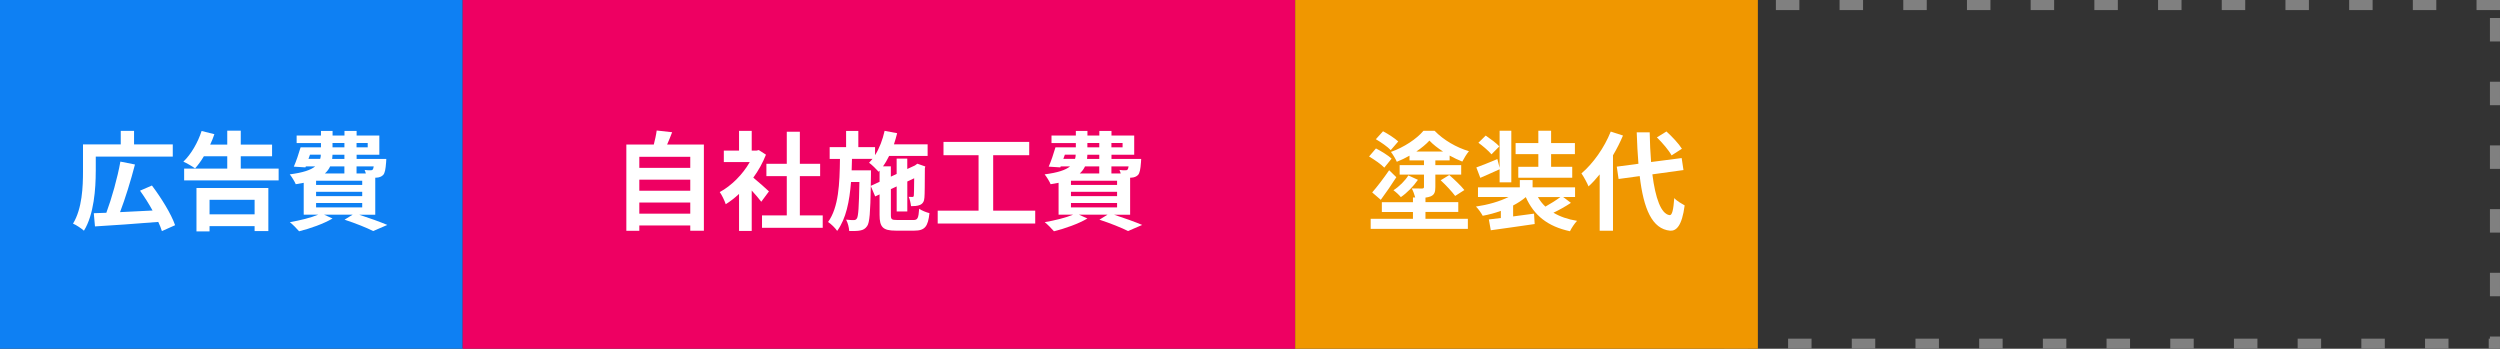 <?xml version="1.0" encoding="UTF-8"?><svg id="_レイヤー_2" xmlns="http://www.w3.org/2000/svg" viewBox="0 0 745.76 104.02"><rect x="0" y="0" width="745.76" height="104.02" fill="#333333" stroke="none"/><defs><style>.cls-1{fill:#ee0062;}.cls-2{fill:#fff;}.cls-3{fill:#f09700;}.cls-4{fill:#0e80f3;}.cls-5{fill:gray;}</style></defs><g id="_デザイン"><g><path class="cls-5" d="m745.76,0h-7v3h7V0h0Zm-19,0h-7v3h7V0h0Zm-19,0h-7v3h7V0h0Zm-19,0h-7v3h7V0h0Zm-19,0h-7v3h7V0h0Zm-19,0h-7v3h7V0h0Zm-19,0h-7v3h7V0h0Zm-19,0h-7v3h7V0h0Zm-19,0h-7v3h7V0h0Zm-19,0h-7v3h7V0h0Zm-19,0h-7v3h7V0h0Zm-19,0h-7v3h7V0h0Zm-19,0h-6.67v3h6.67V0h0Zm-3.67,12.33h-3v7h3v-7h0Zm0,19h-3v7h3v-7h0Zm0,19h-3v7h3v-7h0Zm0,19h-3v7h3v-7h0Zm0,19h-3v7h3v-7h0Zm7.31,12.69h-7v3h7v-3h0Zm19,0h-7v3h7v-3h0Zm19,0h-7v3h7v-3h0Zm19,0h-7v3h7v-3h0Zm19,0h-7v3h7v-3h0Zm19,0h-7v3h7v-3h0Zm19,0h-7v3h7v-3h0Zm19,0h-7v3h7v-3h0Zm19,0h-7v3h7v-3h0Zm19,0h-7v3h7v-3h0Zm19,0h-7v3h7v-3h0Zm19,0h-7v3h7v-3h0Zm15.36-.64h-3v.64h-.36v3h3.36v-3.64h0Zm0-19h-3v7h3v-7h0Zm0-19h-3v7h3v-7h0Zm0-19h-3v7h3v-7h0Zm0-19h-3v7h3v-7h0Zm0-19h-3v7h3v-7h0Z"/><rect class="cls-4" y="0" width="138.02" height="104.02"/><g><path class="cls-2" d="m28.56,51.13c0,5.06-.51,12.86-3.52,17.69-.7-.64-2.37-1.76-3.26-2.11,2.75-4.51,2.98-11.07,2.98-15.58v-8.06h11.26v-4.03h3.97v4.03h11.55v3.65h-22.97v4.42Zm19.74,17.82c-.26-.83-.61-1.76-1.09-2.75-6.75.54-13.92,1.06-18.88,1.34l-.35-3.94c1.12-.03,2.37-.1,3.74-.13,1.6-4.29,3.33-10.43,4.19-15.26l4.35.86c-1.25,4.83-2.91,10.18-4.45,14.21,3.04-.13,6.4-.29,9.7-.48-1.12-2.05-2.46-4.13-3.74-5.92l3.55-1.54c2.75,3.65,5.76,8.48,6.91,11.84l-3.94,1.76Z"/><path class="cls-2" d="m83.12,50.3v3.52h-28.19v-3.52h12.86v-3.68h-6.98c-.83,1.41-1.73,2.62-2.62,3.62-.8-.61-2.53-1.6-3.49-2.02,2.3-2.18,4.32-5.7,5.44-9.15l3.81.96c-.35,1.06-.77,2.08-1.25,3.1h5.09v-4.16h4.03v4.16h9.34v3.49h-9.34v3.68h11.3Zm-24.51,5.79h21.44v12.83h-4.1v-1.47h-13.44v1.57h-3.9v-12.93Zm3.9,3.52v4.32h13.44v-4.32h-13.44Z"/><path class="cls-2" d="m107.09,64.03c3.07.99,6.43,2.21,8.45,3.07l-4.22,1.82c-1.89-.96-5.22-2.3-8.54-3.39l2.43-1.5h-8.54l2.53,1.15c-2.66,1.57-6.72,3.01-9.98,3.81-.61-.74-1.95-2.08-2.75-2.72,2.98-.51,6.24-1.31,8.48-2.24h-4.35v-9.5c-.74.16-1.5.29-2.37.42-.32-.8-1.22-2.24-1.79-2.94,3.97-.51,6.27-1.31,7.58-2.37h-2.78l-.13.29-3.46-.22c.7-1.57,1.47-3.87,2.02-5.76h6.08v-1.28h-7.26v-2.24h7.26v-1.38h3.46v1.38h3.55v-1.38h3.62v1.38h6.78v5.73h-6.78v1.25h8.86s-.03.64-.06.99c-.16,2.08-.35,3.23-.9,3.81-.48.48-1.18.74-1.86.77-.13,0-.29.03-.48.03v11.04h-4.83Zm-15.07-16.64h3.49c.13-.38.19-.8.19-1.25h-3.23l-.45,1.25Zm16.03,6.53h-13.76v1.25h13.76v-1.25Zm0,3.3h-13.76v1.28h13.76v-1.28Zm-13.76,4.64h13.76v-1.31h-13.76v1.31Zm4.19-12.22c-.35.77-.86,1.47-1.57,2.11h5.82v-2.11h-4.26Zm4.26-3.49h-3.55c-.03.42-.06.83-.1,1.25h3.65v-1.25Zm-3.55-2.21h3.55v-1.28h-3.55v1.28Zm7.17-1.28v1.28h3.33v-1.28h-3.33Zm0,6.98v2.11h2.78c-.1-.38-.26-.77-.38-1.06.74.1,1.41.13,1.76.1.29,0,.48,0,.67-.22.13-.16.22-.45.29-.93h-5.12Z"/></g><rect class="cls-1" x="138.02" y="0" width="248.34" height="104.02"/><g><path class="cls-2" d="m209.97,43.13v25.69h-4.06v-1.57h-15.2v1.6h-3.87v-25.73h8.19c.35-1.38.7-2.91.86-4.19l4.61.51c-.48,1.28-.99,2.53-1.5,3.68h10.98Zm-19.26,3.65v3.3h15.2v-3.3h-15.2Zm0,6.82v3.3h15.2v-3.3h-15.2Zm15.2,10.14v-3.33h-15.2v3.33h15.2Z"/><path class="cls-2" d="m227.09,60.19c-.67-.9-1.76-2.18-2.85-3.36v12.06h-3.78v-11.04c-1.28,1.18-2.62,2.24-3.97,3.07-.32-1.02-1.22-2.88-1.79-3.62,3.49-1.89,6.85-5.25,8.96-8.96h-7.74v-3.42h4.54v-5.89h3.78v5.89h1.44l.67-.16,2.14,1.38c-.96,2.43-2.24,4.74-3.78,6.85,1.54,1.25,4,3.46,4.67,4.1l-2.3,3.1Zm18.33,4.06v3.71h-18.11v-3.71h7.39v-11.71h-6.08v-3.68h6.08v-9.57h3.9v9.57h6.05v3.68h-6.05v11.71h6.82Z"/><path class="cls-2" d="m272.49,65.63c1.25,0,1.5-.54,1.7-3.36.77.54,2.14,1.09,3.07,1.31-.42,4-1.38,5.22-4.48,5.22h-5.6c-3.78,0-4.8-1.02-4.8-4.67v-6.14l-1.31.61-1.31-3.1c-.13,7.84-.35,10.91-1.09,11.94-.58.83-1.18,1.15-2.05,1.31-.8.19-2.02.16-3.3.16-.06-1.06-.42-2.46-.93-3.39.99.13,1.89.13,2.3.13s.67-.1.93-.51c.42-.64.61-3.33.74-10.85h-2.5c-.45,5.76-1.47,10.94-4.13,14.59-.61-.9-1.79-2.05-2.72-2.66,3.17-4.38,3.46-11.42,3.55-18.81h-3.07v-3.52h4.9v-4.83h3.65v4.83h4.99v2.4c1.31-2.08,2.27-4.64,2.85-7.26l3.74.7c-.26,1.12-.61,2.24-.96,3.33h10.05v3.46h-11.49c-.54,1.12-1.15,2.18-1.82,3.1h2.34v3.07l1.73-.8v-4.58h3.17v3.1l2.3-1.06.13-.1.58-.42,2.37.83-.13.51c-.03,4.54-.03,7.81-.13,8.77-.06,1.15-.51,1.86-1.38,2.21-.77.32-1.79.35-2.62.35-.1-.86-.35-2.08-.7-2.78.38.03.83.03,1.09.03s.42-.06.45-.48c.06-.29.06-2.05.1-5.09l-2.05.96v8.93h-3.17v-7.46l-1.73.8v7.71c0,1.31.22,1.5,1.82,1.5h4.93Zm-10.11-11.39v-3.33l-.29.32c-.61-.7-2.02-2.11-2.85-2.69.35-.35.7-.74,1.02-1.15h-6.11c-.03,1.15-.06,2.3-.1,3.42h5.76v1.44l-.06,3.2,2.62-1.22Z"/><path class="cls-2" d="m308.81,62.84v3.84h-29.09v-3.84h12.19v-16.54h-10.46v-3.97h25.57v3.97h-10.75v16.54h12.54Z"/><path class="cls-2" d="m332.27,64.03c3.07.99,6.43,2.21,8.45,3.07l-4.22,1.82c-1.89-.96-5.22-2.3-8.54-3.39l2.43-1.5h-8.54l2.53,1.15c-2.66,1.57-6.72,3.01-9.98,3.81-.61-.74-1.95-2.08-2.75-2.72,2.98-.51,6.24-1.31,8.48-2.24h-4.35v-9.5c-.74.16-1.5.29-2.37.42-.32-.8-1.22-2.24-1.79-2.94,3.97-.51,6.27-1.31,7.58-2.37h-2.78l-.13.29-3.46-.22c.7-1.57,1.47-3.87,2.02-5.76h6.08v-1.28h-7.26v-2.24h7.26v-1.38h3.46v1.38h3.55v-1.38h3.62v1.38h6.78v5.73h-6.78v1.25h8.86s-.03.64-.06.99c-.16,2.08-.35,3.23-.9,3.81-.48.48-1.18.74-1.86.77-.13,0-.29.03-.48.03v11.04h-4.83Zm-15.07-16.64h3.49c.13-.38.19-.8.19-1.25h-3.23l-.45,1.25Zm16.03,6.53h-13.76v1.25h13.76v-1.25Zm0,3.3h-13.76v1.28h13.76v-1.28Zm-13.76,4.64h13.76v-1.31h-13.76v1.31Zm4.19-12.22c-.35.77-.86,1.47-1.57,2.11h5.82v-2.11h-4.26Zm4.26-3.49h-3.55c-.03.42-.06.83-.1,1.25h3.65v-1.25Zm-3.55-2.21h3.55v-1.28h-3.55v1.28Zm7.17-1.28v1.28h3.33v-1.28h-3.33Zm0,6.98v2.11h2.78c-.1-.38-.26-.77-.38-1.06.74.1,1.41.13,1.76.1.29,0,.48,0,.67-.22.13-.16.22-.45.29-.93h-5.12Z"/></g><rect class="cls-3" x="386.36" y="0" width="138.02" height="104.02"/><g><path class="cls-2" d="m412.94,50.01c-.93-.99-2.98-2.4-4.54-3.33l2.05-2.4c1.57.8,3.65,2.08,4.67,3.04l-2.18,2.69Zm12.29,15.26h12.64v3.01h-28.99v-3.01h12.61v-2.02h-9.28v-2.94h9.28v-1.41h.67c-.22-.86-.61-1.92-1.02-2.69,1.25.03,2.69.03,3.1.03.38-.03.54-.13.54-.48v-3.68h-7.26v-2.82h7.26v-1.41h-4.32v-1.41c-1.22.7-2.5,1.31-3.78,1.82-.38-.86-1.18-2.21-1.76-2.94,3.81-1.34,7.68-3.87,9.7-6.3h3.33c2.69,2.78,6.53,4.99,10.24,6.08-.67.8-1.47,2.11-1.98,3.1-1.22-.48-2.5-1.09-3.78-1.79v1.44h-4.26v1.41h7.71v2.82h-7.71v3.71c0,1.54-.29,2.3-1.38,2.78-.45.19-.96.29-1.57.38v1.34h9.79v2.94h-9.79v2.02Zm-15.9-7.87c1.41-1.6,3.39-4.19,5.06-6.62l2.14,2.08c-1.41,2.21-3.1,4.67-4.64,6.75l-2.56-2.21Zm5.54-12.61c-.93-.99-2.91-2.37-4.45-3.26l2.14-2.37c1.54.8,3.55,2.11,4.54,3.04l-2.24,2.59Zm8.1,8.86c-1.34,1.95-3.26,3.9-5.09,5.15-.51-.64-1.5-1.54-2.21-2.05,1.76-1.12,3.49-2.88,4.45-4.42l2.85,1.31Zm7.49-8.45c-1.57-1.02-3.01-2.14-4.06-3.26-.99,1.09-2.37,2.21-3.9,3.26h7.97Zm1.86,7.01c1.54,1.34,3.52,3.23,4.51,4.48l-2.75,1.76c-.9-1.22-2.78-3.26-4.32-4.67l2.56-1.57Z"/><path class="cls-2" d="m468.62,60.51c-1.6,1.06-3.52,2.14-5.22,2.94,1.92,1.15,4.26,1.98,7.04,2.43-.74.77-1.66,2.14-2.11,3.1-6.69-1.44-10.75-4.74-13.18-10.18-1.09.93-2.37,1.76-3.78,2.5v3.26l6.24-.83.19,3.1c-4.58.7-9.54,1.34-13.09,1.86l-.58-3.23c1.06-.13,2.27-.26,3.58-.42v-2.14c-1.73.64-3.55,1.12-5.41,1.47-.45-.83-1.31-2.08-2.02-2.75,3.49-.51,7.04-1.5,9.73-2.85h-9.12v-2.88h12.48v-2.18h3.81v2.18h12.67v2.88h-3.55l2.3,1.73Zm-21.28-10.02c-1.92.9-3.97,1.76-5.76,2.56l-1.18-3.1c1.63-.58,3.9-1.5,6.27-2.5l.67,2.62v-11.07h3.49v15.39h-3.49v-3.9Zm-2.43-4.45c-.77-.96-2.53-2.46-3.9-3.46l2.18-2.14c1.34.93,3.17,2.24,4.06,3.23l-2.34,2.37Zm13.98-.06h-6.78v-3.3h6.78v-3.68h3.81v3.68h7.1v3.3h-7.1v3.78h6.3v3.26h-16.09v-3.26h5.98v-3.78Zm-.13,12.8c.61,1.06,1.34,2.02,2.24,2.85,1.5-.83,3.23-1.92,4.48-2.85h-6.72Z"/><path class="cls-2" d="m484.14,40.44c-.83,1.95-1.82,3.94-2.98,5.89v22.49h-3.97v-16.8c-1.09,1.34-2.18,2.56-3.33,3.58-.35-.9-1.44-2.94-2.11-3.87,3.46-2.94,6.82-7.65,8.74-12.48l3.65,1.18Zm8.77,11.58c.9,7.1,2.59,11.84,5.15,12.16.74.06,1.12-1.54,1.38-5.09.7.83,2.4,1.79,3.1,2.18-.8,6.18-2.53,7.65-4.32,7.55-5.41-.51-7.94-6.53-9.09-16.29l-6.3.86-.54-3.68,6.46-.86c-.22-2.88-.42-6.02-.51-9.38h3.87c.06,3.14.19,6.14.42,8.86l9.12-1.18.54,3.58-9.28,1.28Zm5.73-5.66c-.8-1.5-2.72-3.74-4.38-5.38l2.85-1.76c1.7,1.54,3.68,3.65,4.61,5.15l-3.07,1.98Z"/></g></g></g></svg>